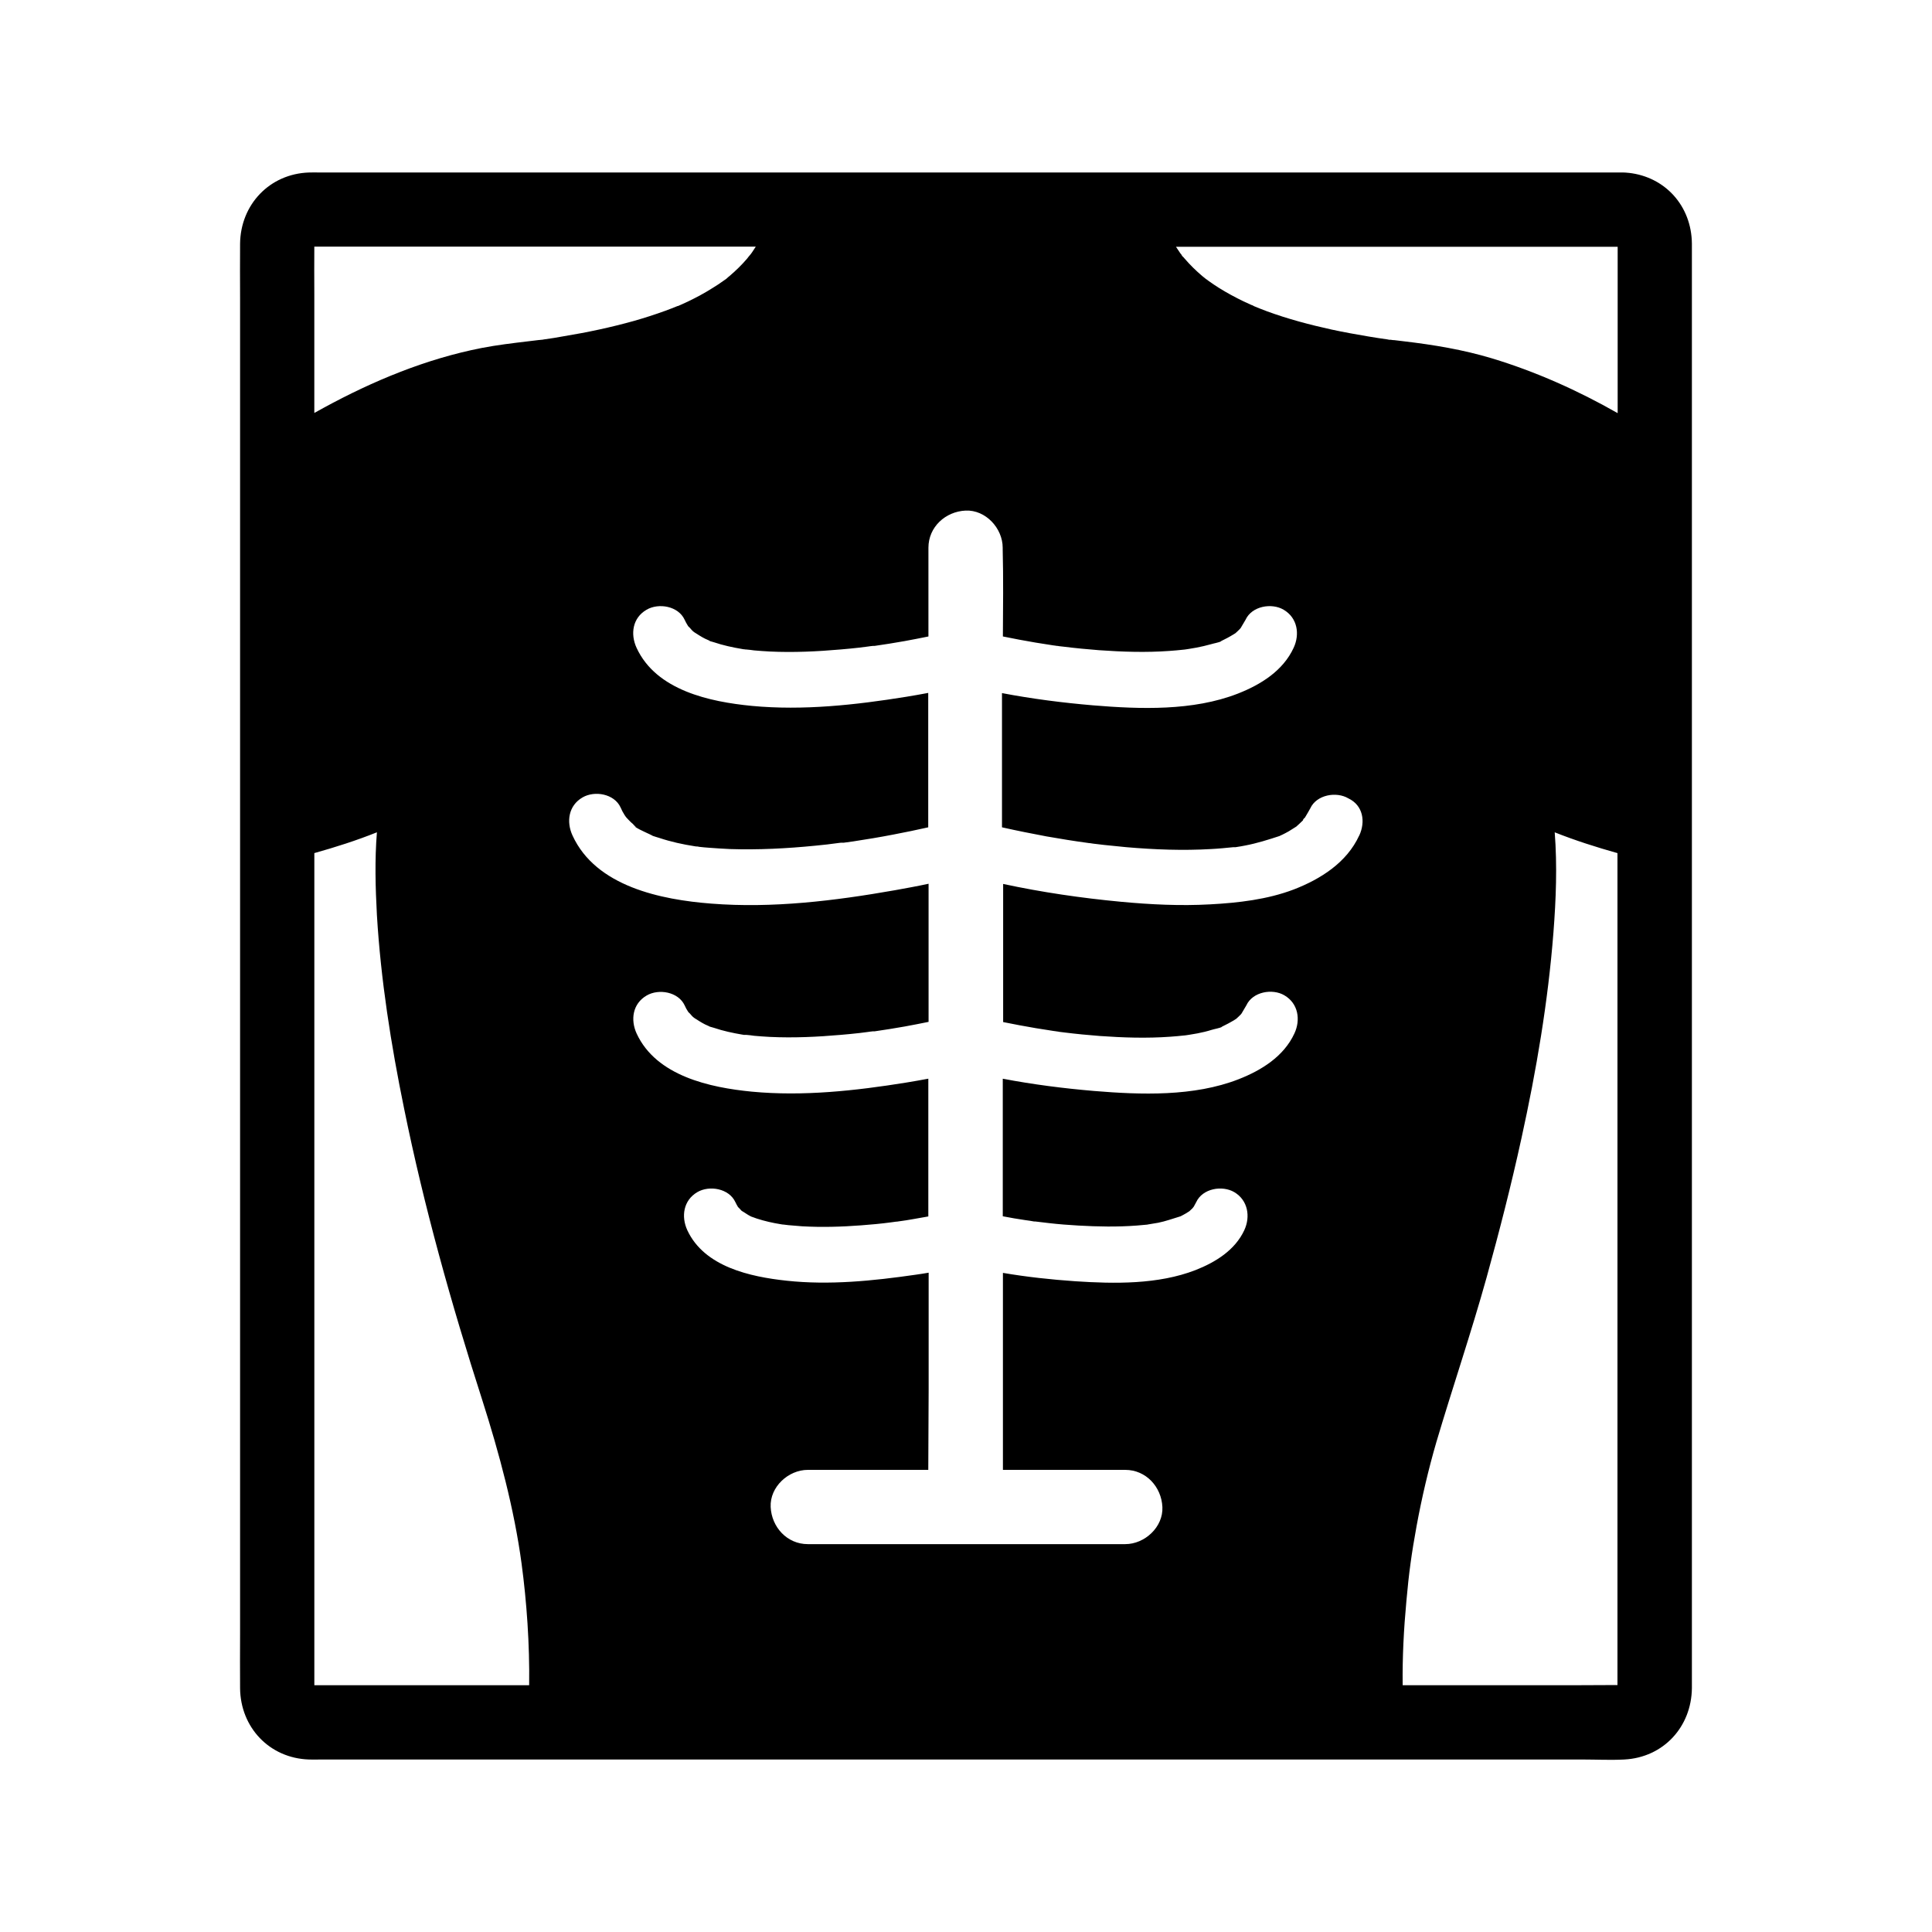 <?xml version="1.0" encoding="UTF-8"?>
<!-- Uploaded to: SVG Repo, www.svgrepo.com, Generator: SVG Repo Mixer Tools -->
<svg fill="#000000" width="800px" height="800px" version="1.1" viewBox="144 144 512 512" xmlns="http://www.w3.org/2000/svg">
 <path d="m592.37 213.23v-4.676c-0.098-9.938-7.035-17.664-16.727-18.746h-0.051-0.051c-0.441-0.051-0.934-0.098-1.379-0.098l-345.33 0.004c-0.984 0-1.969-0.051-2.953 0-10.43 0.344-18.156 8.512-18.254 18.895-0.051 4.82 0 9.645 0 14.465v353.95c0 4.82-0.051 9.594 0 14.367 0.098 10.383 7.773 18.547 18.254 18.895 0.984 0.051 2.016 0 3 0h334.51c3.691 0 7.379 0.195 11.07 0 10.383-0.543 17.809-8.66 17.91-18.941v-5.164zm-308.14 377.37h-56.926v-220.52c5.609-1.574 11.168-3.344 16.582-5.512-0.59 7.281-0.395 14.66 0 21.941 1.031 17.219 3.738 34.34 7.184 51.168 5.312 26.176 12.547 51.906 20.715 77.293 4.527 14.168 8.512 29.078 10.43 43.344 1.375 10.188 2.164 21.504 2.016 32.281zm3.938-356.65-0.59 0.098h-0.051-0.051-0.051c-0.246 0.051-0.543 0.051-0.543 0.051-0.934 0.098-1.918 0.246-2.856 0.344-4.133 0.492-8.266 0.984-12.348 1.77-14.66 2.856-28.781 8.707-41.871 15.844-0.836 0.441-1.672 0.934-2.508 1.379v-31.438c0-4.231-0.051-8.414 0-12.645h3.148 113.85c-0.344 0.543-0.688 1.082-1.031 1.574-0.297 0.395-0.59 0.789-0.887 1.18 1.133-1.625-0.051 0.051-0.395 0.441-1.426 1.672-3 3.199-4.676 4.625-0.246 0.195-0.492 0.395-0.738 0.641-0.098 0.098-0.395 0.297-0.688 0.492-1.031 0.738-2.117 1.477-3.199 2.117-2.016 1.277-4.133 2.41-6.297 3.445-0.641 0.297-1.277 0.59-1.918 0.887-0.246 0.098-0.59 0.246-0.789 0.344h-0.051-0.051c-1.082 0.441-2.215 0.887-3.297 1.277-2.707 0.984-5.461 1.871-8.215 2.656-6.148 1.723-12.398 3.051-18.695 4.082-1.762 0.344-3.484 0.59-5.203 0.836zm216.04 131.46c-3.297 7.184-10.234 11.562-17.367 14.316-6.988 2.656-14.711 3.543-22.141 3.938-7.871 0.441-15.793 0.051-23.664-0.688-10.43-0.984-20.91-2.508-31.191-4.723v36.605c2.902 0.59 5.805 1.133 8.707 1.625 1.574 0.246 3.102 0.492 4.676 0.738 0.148 0 0.641 0.098 1.031 0.148h0.051c0.098 0 0.148 0 0.195 0.051 0.492 0.051 1.426 0.195 1.574 0.195 3.148 0.395 6.25 0.688 9.398 0.934 6.199 0.441 12.449 0.641 18.598 0.195 1.277-0.098 2.559-0.195 3.836-0.344h0.051c0.195-0.051 0.934-0.098 1.328-0.195 0.688-0.098 1.328-0.246 2.016-0.344 1.277-0.246 2.559-0.543 3.789-0.934 0.789-0.246 2.066-0.441 2.902-0.836-0.344 0.148-0.492 0.148 0.195-0.195 0.195-0.098 0.395-0.195 0.59-0.297 0.492-0.246 0.984-0.492 1.477-0.789 0.492-0.246 0.934-0.543 1.379-0.836 0.051 0 0.051-0.051 0.051-0.051 0.344-0.344 0.738-0.641 1.082-1.031 0.098-0.098 0.148-0.195 0.246-0.297 0.395-0.641 1.18-2.016 1.277-2.164 1.672-3.641 6.938-4.527 10.086-2.656 3.691 2.164 4.328 6.496 2.656 10.086-2.805 6.102-8.758 9.789-14.809 12.152-11.855 4.625-25.879 4.133-38.328 3.102-8.07-0.688-16.188-1.723-24.156-3.246v36.457c2.016 0.395 4.035 0.738 6.051 1.031 0.738 0.098 1.477 0.195 2.215 0.344h0.195 0.098c1.23 0.148 2.508 0.297 3.738 0.441 2.559 0.297 5.117 0.492 7.723 0.641 5.164 0.297 10.332 0.395 15.5 0 0.738-0.051 1.477-0.148 2.215-0.195 0.195 0 0.395-0.051 0.543-0.051 0.051 0 0.148 0 0.195-0.051h0.051c0.887-0.148 1.77-0.297 2.656-0.441 1.969-0.395 3.836-1.082 5.805-1.672 0.051 0 0.098-0.051 0.148-0.051 0.441-0.246 0.887-0.441 1.277-0.688 0.344-0.195 0.688-0.441 1.031-0.641 0.246-0.246 0.59-0.543 0.836-0.789 0.098-0.098 0.246-0.297 0.344-0.441 0.246-0.441 0.543-0.984 0.641-1.18 1.672-3.641 6.887-4.527 10.086-2.656 3.641 2.164 4.328 6.496 2.656 10.086-2.461 5.312-7.676 8.512-12.941 10.578-9.891 3.836-21.5 3.641-31.883 2.953-6.394-0.441-12.793-1.133-19.141-2.215v52.203h32.422c5.512 0 9.594 4.527 9.84 9.84 0.246 5.312-4.676 9.84-9.84 9.84h-84.133c-5.512 0-9.594-4.527-9.84-9.84-0.246-5.312 4.676-9.84 9.84-9.84h31.93c0-7.133 0.098-14.316 0.098-21.453v-30.801c-1.18 0.195-2.363 0.395-3.492 0.543-11.266 1.625-22.828 2.805-34.195 1.574-9.543-1.031-21.746-3.641-26.273-13.383-1.672-3.641-1.031-7.922 2.656-10.086 3.199-1.871 8.414-0.984 10.086 2.656 0.195 0.441 0.441 0.836 0.688 1.277 0 0.051 0 0.051 0.051 0.051 0.246 0.246 0.543 0.543 0.789 0.836 0.051 0.051 0.098 0.098 0.148 0.148 0.789 0.441 1.477 0.984 2.262 1.379 0.051 0 0.148 0.098 0.297 0.148 0.492 0.148 0.934 0.344 1.379 0.492 2.117 0.688 4.281 1.18 6.445 1.523 0.246 0.051 0.59 0.098 0.789 0.098 0.395 0.051 0.836 0.098 1.23 0.148 1.18 0.098 2.41 0.195 3.59 0.297 5.215 0.297 10.43 0.148 15.598-0.246 2.656-0.195 5.312-0.441 7.922-0.789 0.492-0.051 0.984-0.148 1.426-0.195h0.051 0.098 0.051c0.195-0.051 0.441-0.051 0.641-0.098 1.18-0.148 2.363-0.344 3.492-0.543 1.426-0.246 2.805-0.492 4.184-0.738v-36.508c-1.969 0.395-3.887 0.688-5.856 1.031-13.43 2.164-27.305 3.691-40.887 2.41-11.121-1.082-25.34-4.133-30.555-15.398-1.672-3.641-1.082-7.922 2.656-10.086 3.199-1.871 8.414-0.984 10.086 2.656 0.246 0.543 0.543 1.133 0.887 1.625 0.051 0.051 0.098 0.148 0.148 0.195 0.395 0.297 0.738 0.836 1.082 1.133 0.148 0.148 0.297 0.246 0.492 0.395 0.934 0.59 1.82 1.18 2.805 1.672 0.344 0.148 0.641 0.297 0.984 0.441 0.148 0.098 0.246 0.148 0.297 0.148 0.441 0.148 0.887 0.246 1.031 0.297 2.461 0.836 5.019 1.379 7.625 1.82 0.098 0 0.148 0 0.246 0.051h0.051 0.098 0.051 0.051 0.051 0.098 0.098 0.051 0.051 0.051 0.051c0.738 0.051 1.426 0.148 2.117 0.246 1.379 0.148 2.754 0.195 4.184 0.297 6.25 0.297 12.547 0 18.746-0.543 1.672-0.148 3.344-0.297 5.019-0.492 0.789-0.098 1.574-0.195 2.312-0.297 0.195-0.051 0.789-0.098 1.18-0.148h0.148 0.051 0.051 0.148 0.051c2.656-0.395 5.312-0.789 7.969-1.277 2.117-0.395 4.231-0.789 6.348-1.23v-36.605c-2.953 0.641-5.953 1.18-8.953 1.723-15.941 2.805-32.422 4.82-48.609 3.543-13.332-1.031-30.602-4.527-36.801-18.055-1.672-3.641-1.082-7.922 2.656-10.086 3.199-1.871 8.414-0.984 10.086 2.656 0.297 0.688 0.641 1.379 1.031 1.969 0.148 0.246 0.297 0.441 0.492 0.688 0.395 0.395 0.789 0.887 1.23 1.277 0.297 0.246 0.59 0.492 0.836 0.789 1.031 0.934-0.051 0.246-0.246-0.098 0.297 0.688 3.199 1.918 3.789 2.215 0.395 0.195 0.789 0.344 1.133 0.543 0.246 0.148 0.344 0.195 0.395 0.195 0.543 0.195 1.133 0.344 1.574 0.492 3.102 1.031 6.25 1.723 9.445 2.215 0.098 0 0.195 0.051 0.344 0.051h0.098 0.098c0.195 0 0.395 0.051 0.59 0.098 0.887 0.098 1.77 0.195 2.656 0.246 1.82 0.148 3.641 0.246 5.512 0.344 7.527 0.246 15.105-0.148 22.582-0.887 2.117-0.195 4.231-0.441 6.348-0.738 0.148 0 0.297-0.051 0.441-0.051h0.051 0.098 0.148 0.051 0.148 0.051 0.148 0.051c0.836-0.098 1.672-0.246 2.508-0.344 3.59-0.543 7.133-1.133 10.676-1.82 3.102-0.59 6.199-1.23 9.25-1.918v-35.621c-1.969 0.395-3.887 0.688-5.856 1.031-13.43 2.164-27.305 3.691-40.887 2.41-11.121-1.082-25.34-4.082-30.555-15.398-1.672-3.641-1.082-7.922 2.656-10.086 3.199-1.871 8.414-0.984 10.086 2.656 0.246 0.543 0.543 1.082 0.887 1.625 0.051 0.098 0.098 0.148 0.148 0.195 0.395 0.297 0.738 0.836 1.082 1.133 0.148 0.148 0.297 0.246 0.492 0.395 0.934 0.59 1.82 1.18 2.805 1.672 0.344 0.148 0.641 0.297 0.984 0.441 0.195 0.098 0.297 0.148 0.297 0.195 0.441 0.148 0.887 0.246 1.031 0.297 2.461 0.836 5.019 1.379 7.625 1.82 0.098 0 0.195 0.051 0.246 0.051h0.051 0.051c0.098 0 0.195 0 0.344 0.051h0.098 0.098c0.738 0.051 1.426 0.148 2.164 0.246 1.379 0.148 2.754 0.195 4.184 0.297 6.25 0.297 12.547 0 18.746-0.543 1.672-0.148 3.344-0.297 5.019-0.492 0.789-0.098 1.574-0.195 2.312-0.297 0.195-0.051 0.789-0.098 1.18-0.148h0.148 0.051 0.051 0.148 0.051c2.656-0.395 5.312-0.789 7.969-1.277 2.117-0.395 4.231-0.789 6.348-1.23v-23.52c0-5.512 4.527-9.594 9.84-9.84s9.84 4.676 9.84 9.84v0.441c0.195 7.676 0.098 15.398 0.051 23.074 2.856 0.59 5.758 1.133 8.66 1.625 1.574 0.246 3.102 0.492 4.676 0.738 0.148 0 0.641 0.098 1.031 0.148h0.051 0.051 0.051c0.051 0 0.148 0 0.246 0.051 0.492 0.051 1.18 0.148 1.328 0.148 3.148 0.395 6.25 0.688 9.398 0.934 6.199 0.441 12.449 0.641 18.598 0.195 1.277-0.098 2.559-0.195 3.836-0.344h0.051c0.195-0.051 0.934-0.098 1.328-0.195 0.688-0.098 1.328-0.246 2.016-0.344 1.277-0.246 2.559-0.543 3.789-0.887 0.789-0.246 2.066-0.441 2.902-0.836-0.344 0.148-0.492 0.148 0.195-0.195 0.195-0.098 0.395-0.195 0.59-0.297 0.492-0.246 0.984-0.492 1.477-0.789 0.492-0.246 0.934-0.59 1.379-0.836 0.051 0 0.051-0.051 0.051-0.051 0.344-0.344 0.738-0.641 1.082-1.031 0.098-0.098 0.148-0.195 0.246-0.297 0.395-0.641 1.18-2.016 1.277-2.164 1.672-3.641 6.938-4.527 10.086-2.656 3.691 2.164 4.328 6.496 2.656 10.086-2.805 6.102-8.758 9.789-14.809 12.152-11.855 4.625-25.879 4.133-38.328 3.102-8.07-0.688-16.188-1.723-24.156-3.246v35.57c3.938 0.887 7.871 1.672 11.809 2.41 3.641 0.641 7.281 1.23 10.922 1.723 0.148 0 0.246 0.051 0.297 0.051h0.051 0.051 0.051 0.051c0.344 0.051 0.688 0.098 0.984 0.148 0.984 0.098 1.918 0.246 2.902 0.344 1.918 0.195 3.887 0.395 5.856 0.59 7.477 0.641 14.957 0.934 22.434 0.492 1.969-0.098 3.938-0.297 5.902-0.492h0.051 0.148 0.051 0.051 0.051 0.051 0.051 0.051 0.051 0.051c0.098 0 0.195-0.051 0.297-0.051 0.738-0.098 1.477-0.246 2.262-0.395 3.102-0.59 6.051-1.523 9.055-2.508 0.246-0.148 0.543-0.246 0.836-0.395 0.543-0.297 1.133-0.543 1.672-0.887 0.59-0.344 1.133-0.738 1.723-1.082 0.098-0.051 0.195-0.148 0.246-0.148 0.051-0.051 0.051-0.051 0.098-0.098 0.543-0.492 1.031-0.934 1.523-1.426 0.051-0.051 0.098-0.098 0.148-0.148-0.051-0.195 0.246-0.492 0.492-0.688 0.543-0.887 1.328-2.262 1.426-2.461 1.672-3.641 6.938-4.527 10.086-2.656 3.941 1.863 4.582 6.191 2.906 9.832zm8.414-131.36h-0.051-0.051-0.148-0.098c-0.148 0-0.297-0.051-0.543-0.098-1.723-0.246-3.394-0.492-5.117-0.789-3.246-0.543-6.496-1.133-9.691-1.82-5.805-1.277-11.609-2.805-17.219-4.871-1.18-0.441-2.312-0.887-3.492-1.379 0.051 0 0.098 0.051 0.148 0.051-0.098-0.051-0.246-0.098-0.344-0.148 0.051 0 0.098 0.051 0.195 0.051-0.148-0.098-0.344-0.148-0.492-0.195-0.738-0.344-1.477-0.688-2.164-0.984-2.215-1.082-4.43-2.262-6.543-3.59-0.934-0.59-1.82-1.18-2.707-1.82-0.098-0.051-0.395-0.297-0.641-0.492 0.051 0.051 0.098 0.098 0.098 0.098-0.051 0-0.098-0.051-0.195-0.148-0.098-0.051-0.148-0.098-0.195-0.148 0.051 0.051 0.148 0.098 0.246 0.195-0.246-0.246-0.836-0.641-0.984-0.789-1.672-1.426-3.246-2.953-4.676-4.625-0.098-0.098-0.395-0.441-0.641-0.738 0.098 0.098 0.148 0.195 0.148 0.246-0.051-0.051-0.098-0.098-0.195-0.246-0.148-0.148-0.195-0.246-0.195-0.246 0.051 0.051 0.148 0.148 0.246 0.246-0.148-0.246-0.395-0.543-0.492-0.641-0.395-0.59-0.789-1.18-1.18-1.77l117.05 0.004v44.082c-10.527-6.004-21.746-11.02-33.309-14.516-7.676-2.312-15.449-3.59-23.371-4.527-0.836-0.098-1.625-0.195-2.461-0.297-0.344 0.004-0.637-0.047-0.934-0.094zm48.07 356.55h-44.969c-0.098-7.43 0.297-14.906 0.984-22.289 0.641-7.281 1.379-12.695 2.707-19.926 1.379-7.477 3.102-14.859 5.215-22.141 4.328-14.613 9.25-29.027 13.332-43.691 3.394-12.25 6.543-24.551 9.25-36.949 3.938-17.91 7.035-36.113 8.461-54.414 0.688-8.855 1.031-17.762 0.344-26.617 5.461 2.164 11.02 3.938 16.629 5.512v216.63 3.836c-3.984 0-7.969 0.051-11.953 0.051z"/>
</svg>